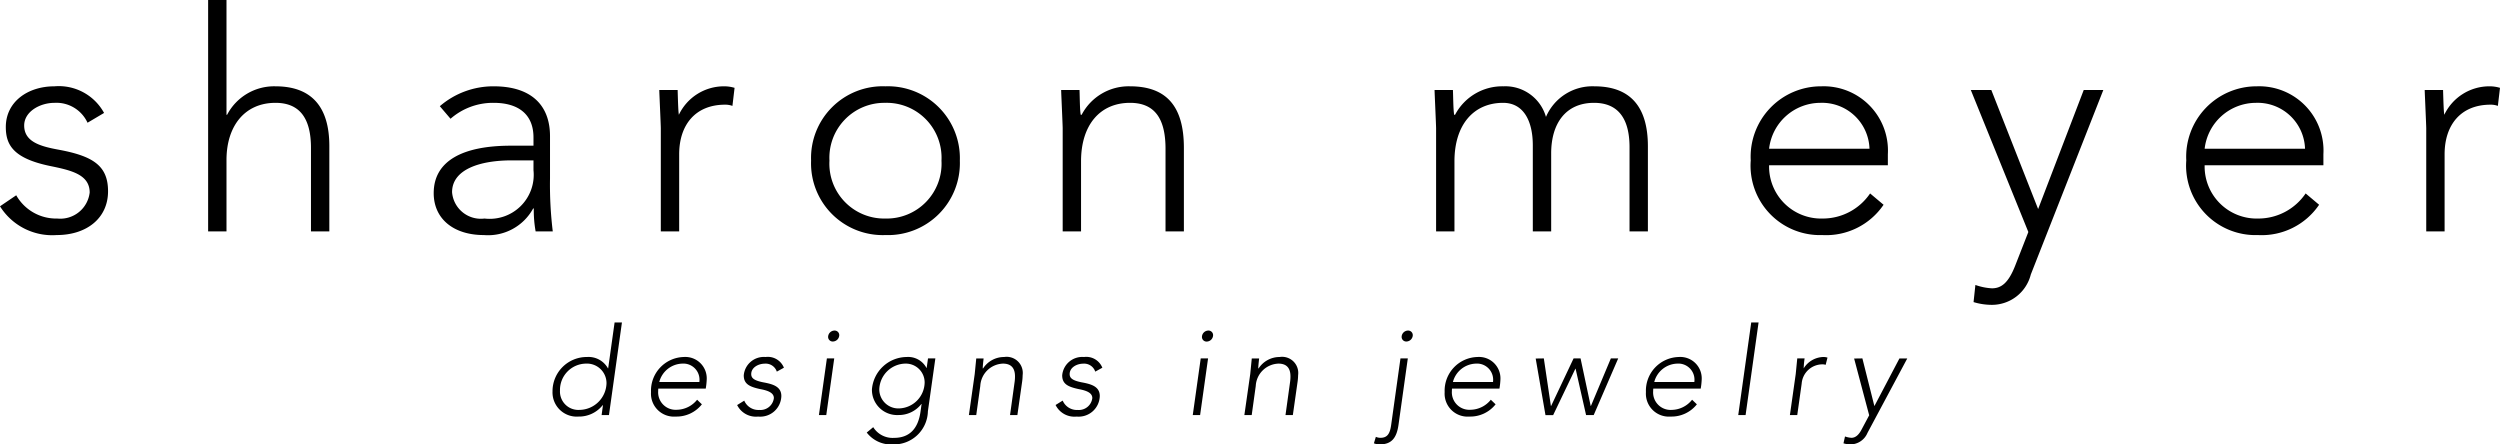 <svg xmlns="http://www.w3.org/2000/svg" width="163.36" height="29.04" viewBox="0 0 163.36 29.04">
  <g id="sharon_meyer_font_logo" data-name="sharon meyer font logo" transform="translate(-724.56 -1076.843)">
    <path id="Path_1301" data-name="Path 1301" d="M4.12-9.48C2.36-9.48.94-8.46.94-6.82c0,1.16.48,2.04,2.86,2.54,1.36.28,2.62.54,2.62,1.74A1.933,1.933,0,0,1,4.3-.84,3,3,0,0,1,1.62-2.36L.56-1.64A4.025,4.025,0,0,0,4.26.24c1.96,0,3.36-1.1,3.36-2.86,0-1.66-.96-2.3-3.24-2.72-1.2-.22-2.24-.52-2.24-1.58,0-.9,1.02-1.48,1.98-1.48A2.239,2.239,0,0,1,6.28-7.1l1.08-.64A3.369,3.369,0,0,0,4.12-9.48ZM14.16,0h1.2V-4.66c0-2.26,1.22-3.74,3.2-3.74,1.56,0,2.32.98,2.32,2.94V0h1.2V-5.58c0-2.58-1.18-3.9-3.52-3.9A3.465,3.465,0,0,0,15.4-7.62h-.04v-7.5h-1.2ZM30.1-2.56c0-1.5,1.84-2.08,3.88-2.08h1.44V-4a2.877,2.877,0,0,1-3.2,3.16A1.888,1.888,0,0,1,30.1-2.56Zm2.72-6.92a5.351,5.351,0,0,0-3.52,1.3l.7.82A4.209,4.209,0,0,1,32.82-8.4c1.6,0,2.6.74,2.6,2.26v.54H33.94c-3.16,0-5.04,1-5.04,3.1C28.9-.82,30.2.24,32.18.24A3.358,3.358,0,0,0,35.4-1.5h.04A7.833,7.833,0,0,0,35.56,0h1.12a25.4,25.4,0,0,1-.18-3.48V-6.22C36.5-8.26,35.26-9.48,32.82-9.48Zm15.04,0a3.264,3.264,0,0,0-2.94,1.86c-.04-.22-.06-.92-.08-1.62h-1.2c0,.16.1,2.3.1,2.5V0h1.2V-5.04c0-1.92,1.06-3.24,3-3.24a1.345,1.345,0,0,1,.48.08l.14-1.18A2.357,2.357,0,0,0,47.86-9.48Zm6.9,4.86A3.59,3.59,0,0,1,58.4-8.4a3.587,3.587,0,0,1,3.68,3.78A3.583,3.583,0,0,1,58.42-.84,3.582,3.582,0,0,1,54.76-4.62Zm3.66-4.86a4.685,4.685,0,0,0-4.86,4.86A4.685,4.685,0,0,0,58.42.24a4.7,4.7,0,0,0,4.86-4.86A4.7,4.7,0,0,0,58.42-9.48Zm15.98,0a3.465,3.465,0,0,0-3.16,1.86h-.06c-.06-.28-.06-1.1-.08-1.62H69.9c0,.16.1,2.3.1,2.5V0h1.2V-4.58c0-2.4,1.26-3.82,3.2-3.82,1.56,0,2.32.96,2.32,3V0h1.2V-5.46C77.92-8.22,76.74-9.48,74.4-9.48Zm24.4,0a3.487,3.487,0,0,0-3.16,1.86h-.06c-.06-.38-.06-1.14-.08-1.62H94.3c0,.16.1,2.3.1,2.5V0h1.2V-4.58c0-2.4,1.26-3.82,3.18-3.82,1.32,0,1.94,1.16,1.94,2.78V0h1.2V-5.1c0-1.94.94-3.3,2.8-3.3,1.6,0,2.32,1.06,2.32,2.9V0h1.2V-5.56c0-2.6-1.16-3.92-3.5-3.92a3.3,3.3,0,0,0-3.16,2A2.76,2.76,0,0,0,98.8-9.48ZM116.16-5.4a3.381,3.381,0,0,1,3.34-3,3.1,3.1,0,0,1,3.22,3Zm3.42-4.08a4.6,4.6,0,0,0-4.62,4.84A4.538,4.538,0,0,0,119.64.24a4.536,4.536,0,0,0,4-1.98l-.88-.74a3.735,3.735,0,0,1-3.1,1.64,3.4,3.4,0,0,1-3.5-3.48h7.76v-.72A4.2,4.2,0,0,0,119.58-9.48Zm9.76.24L133.1.04l-.86,2.2c-.44,1.12-.9,1.48-1.52,1.48a3.84,3.84,0,0,1-1.08-.22l-.12,1.12a4.127,4.127,0,0,0,1.18.18,2.62,2.62,0,0,0,2.56-1.98L138-9.24h-1.28l-2.98,7.78-3.06-7.78ZM144.62-5.4a3.381,3.381,0,0,1,3.34-3,3.1,3.1,0,0,1,3.22,3Zm3.42-4.08a4.6,4.6,0,0,0-4.62,4.84A4.538,4.538,0,0,0,148.1.24a4.536,4.536,0,0,0,4-1.98l-.88-.74a3.735,3.735,0,0,1-3.1,1.64,3.4,3.4,0,0,1-3.5-3.48h7.76v-.72A4.2,4.2,0,0,0,148.04-9.48Zm15.18,0a3.264,3.264,0,0,0-2.94,1.86c-.04-.22-.06-.92-.08-1.62H159c0,.16.1,2.3.1,2.5V0h1.2V-5.04c0-1.92,1.06-3.24,3-3.24a1.344,1.344,0,0,1,.48.08l.14-1.18A2.357,2.357,0,0,0,163.22-9.48Z" transform="translate(724 1091.963)"/>
    <path id="Path_1300" data-name="Path 1300" d="M1.152-1.6A1.72,1.72,0,0,1,2.84-3.36,1.279,1.279,0,0,1,4.192-2.072,1.789,1.789,0,0,1,2.424-.336,1.2,1.2,0,0,1,1.152-1.6ZM4.3-3.048H4.288a1.451,1.451,0,0,0-1.376-.744A2.236,2.236,0,0,0,.664-1.536,1.58,1.58,0,0,0,2.36.1,1.968,1.968,0,0,0,3.944-.648H3.96L3.872,0h.48L5.2-6.048H4.72ZM7.64-2.16a1.6,1.6,0,0,1,1.5-1.2,1.053,1.053,0,0,1,1.128,1.024,1.356,1.356,0,0,1-.008.176Zm1.6-1.632A2.2,2.2,0,0,0,7.1-1.5,1.5,1.5,0,0,0,8.712.1,2.11,2.11,0,0,0,10.424-.7l-.312-.3a1.732,1.732,0,0,1-1.328.656A1.142,1.142,0,0,1,7.568-1.56a1.576,1.576,0,0,1,.008-.168h3.1a4.6,4.6,0,0,0,.064-.6A1.4,1.4,0,0,0,9.24-3.792Zm5.344,0a1.316,1.316,0,0,0-1.424,1.2c0,.584.408.752,1.088.9.552.1.88.264.88.584a.883.883,0,0,1-.952.776,1.007,1.007,0,0,1-.984-.608l-.464.288A1.37,1.37,0,0,0,14.1.1,1.381,1.381,0,0,0,15.616-1.24c0-.632-.568-.784-1.2-.9-.584-.12-.768-.272-.768-.536,0-.44.48-.68.88-.68a.763.763,0,0,1,.792.52l.464-.256A1.133,1.133,0,0,0,14.584-3.792ZM18.072,0h.48l.52-3.7h-.48Zm1.016-5.52a.424.424,0,0,0-.416.416.3.3,0,0,0,.312.3.427.427,0,0,0,.416-.4A.3.3,0,0,0,19.088-5.52Zm2.928,3.84A1.739,1.739,0,0,1,23.7-3.36a1.231,1.231,0,0,1,1.28,1.24A1.724,1.724,0,0,1,23.3-.432,1.247,1.247,0,0,1,22.016-1.68ZM23.8-3.792A2.3,2.3,0,0,0,21.536-1.68,1.647,1.647,0,0,0,23.264,0a1.863,1.863,0,0,0,1.5-.72h.016l-.072.512c-.16,1.12-.736,1.7-1.728,1.7a1.489,1.489,0,0,1-1.36-.7l-.424.352a2.006,2.006,0,0,0,1.72.776A2.217,2.217,0,0,0,25.192-.24L25.68-3.7H25.2l-.088.624H25.1A1.353,1.353,0,0,0,23.8-3.792Zm6.376,0a1.635,1.635,0,0,0-1.376.744h-.024c0-.128.024-.352.056-.648h-.48l-.1,1.016L27.872,0h.48l.264-1.9A1.539,1.539,0,0,1,30.1-3.36c.52,0,.784.28.784.832a2.549,2.549,0,0,1-.024.36L30.56,0h.48l.312-2.192a3.505,3.505,0,0,0,.032-.416A1.055,1.055,0,0,0,30.176-3.792Zm5.216,0a1.316,1.316,0,0,0-1.424,1.2c0,.584.408.752,1.088.9.552.1.88.264.88.584a.883.883,0,0,1-.952.776A1.007,1.007,0,0,1,34-.944l-.464.288A1.37,1.37,0,0,0,34.912.1,1.381,1.381,0,0,0,36.424-1.24c0-.632-.568-.784-1.2-.9-.584-.12-.768-.272-.768-.536,0-.44.48-.68.88-.68a.763.763,0,0,1,.792.52l.464-.256A1.133,1.133,0,0,0,35.392-3.792ZM42.5,0h.48l.52-3.7h-.48Zm1.016-5.52A.424.424,0,0,0,43.1-5.1a.3.3,0,0,0,.312.3.427.427,0,0,0,.416-.4A.3.3,0,0,0,43.512-5.52Zm4.664,1.728a1.635,1.635,0,0,0-1.376.744h-.024c0-.128.024-.352.056-.648h-.48l-.1,1.016L45.872,0h.48l.264-1.9A1.539,1.539,0,0,1,48.1-3.36c.52,0,.784.28.784.832a2.549,2.549,0,0,1-.024.36L48.56,0h.48l.312-2.192a3.5,3.5,0,0,0,.032-.416A1.055,1.055,0,0,0,48.176-3.792ZM55.464.648c-.08.584-.256.84-.7.84a.708.708,0,0,1-.3-.064l-.128.424a1.036,1.036,0,0,0,.368.072c.744,0,1.112-.368,1.24-1.28L56.552-3.7h-.48Zm1.1-6.168a.424.424,0,0,0-.416.416.3.3,0,0,0,.312.3.427.427,0,0,0,.416-.4A.3.3,0,0,0,56.568-5.52ZM59.5-2.16a1.6,1.6,0,0,1,1.5-1.2,1.053,1.053,0,0,1,1.128,1.024,1.356,1.356,0,0,1-.008.176Zm1.6-1.632A2.2,2.2,0,0,0,58.96-1.5,1.5,1.5,0,0,0,60.576.1,2.11,2.11,0,0,0,62.288-.7l-.312-.3a1.732,1.732,0,0,1-1.328.656A1.142,1.142,0,0,1,59.432-1.56a1.577,1.577,0,0,1,.008-.168h3.1a4.6,4.6,0,0,0,.064-.6A1.4,1.4,0,0,0,61.1-3.792Zm3.808.1.64,3.7h.5L67.5-3.024h.016L68.2,0h.5L70.3-3.7h-.48L68.52-.6H68.5L67.84-3.7h-.456L65.92-.6H65.9L65.44-3.7ZM72.656-2.16a1.6,1.6,0,0,1,1.5-1.2,1.053,1.053,0,0,1,1.128,1.024,1.355,1.355,0,0,1-.008.176Zm1.6-1.632A2.2,2.2,0,0,0,72.112-1.5,1.5,1.5,0,0,0,73.728.1,2.11,2.11,0,0,0,75.44-.7l-.312-.3A1.732,1.732,0,0,1,73.8-.336,1.142,1.142,0,0,1,72.584-1.56a1.576,1.576,0,0,1,.008-.168h3.1a4.6,4.6,0,0,0,.064-.6A1.4,1.4,0,0,0,74.256-3.792ZM78.144,0h.48l.848-6.048h-.48ZM83.7-3.792a1.552,1.552,0,0,0-1.28.744A5.472,5.472,0,0,1,82.48-3.7H82L81.9-2.68,81.52,0H82l.288-2.048a1.364,1.364,0,0,1,1.368-1.264.613.613,0,0,1,.2.032l.12-.472A.831.831,0,0,0,83.7-3.792Zm2.016.1L86.7.016l-.512.96c-.168.312-.376.512-.648.512A1.5,1.5,0,0,1,85.12,1.4l-.1.448a1.588,1.588,0,0,0,.456.072,1.221,1.221,0,0,0,1.112-.752l2.6-4.864h-.512L87.04-.584,86.256-3.7Z" transform="translate(760 1103.963)"/>
  </g>
</svg>
